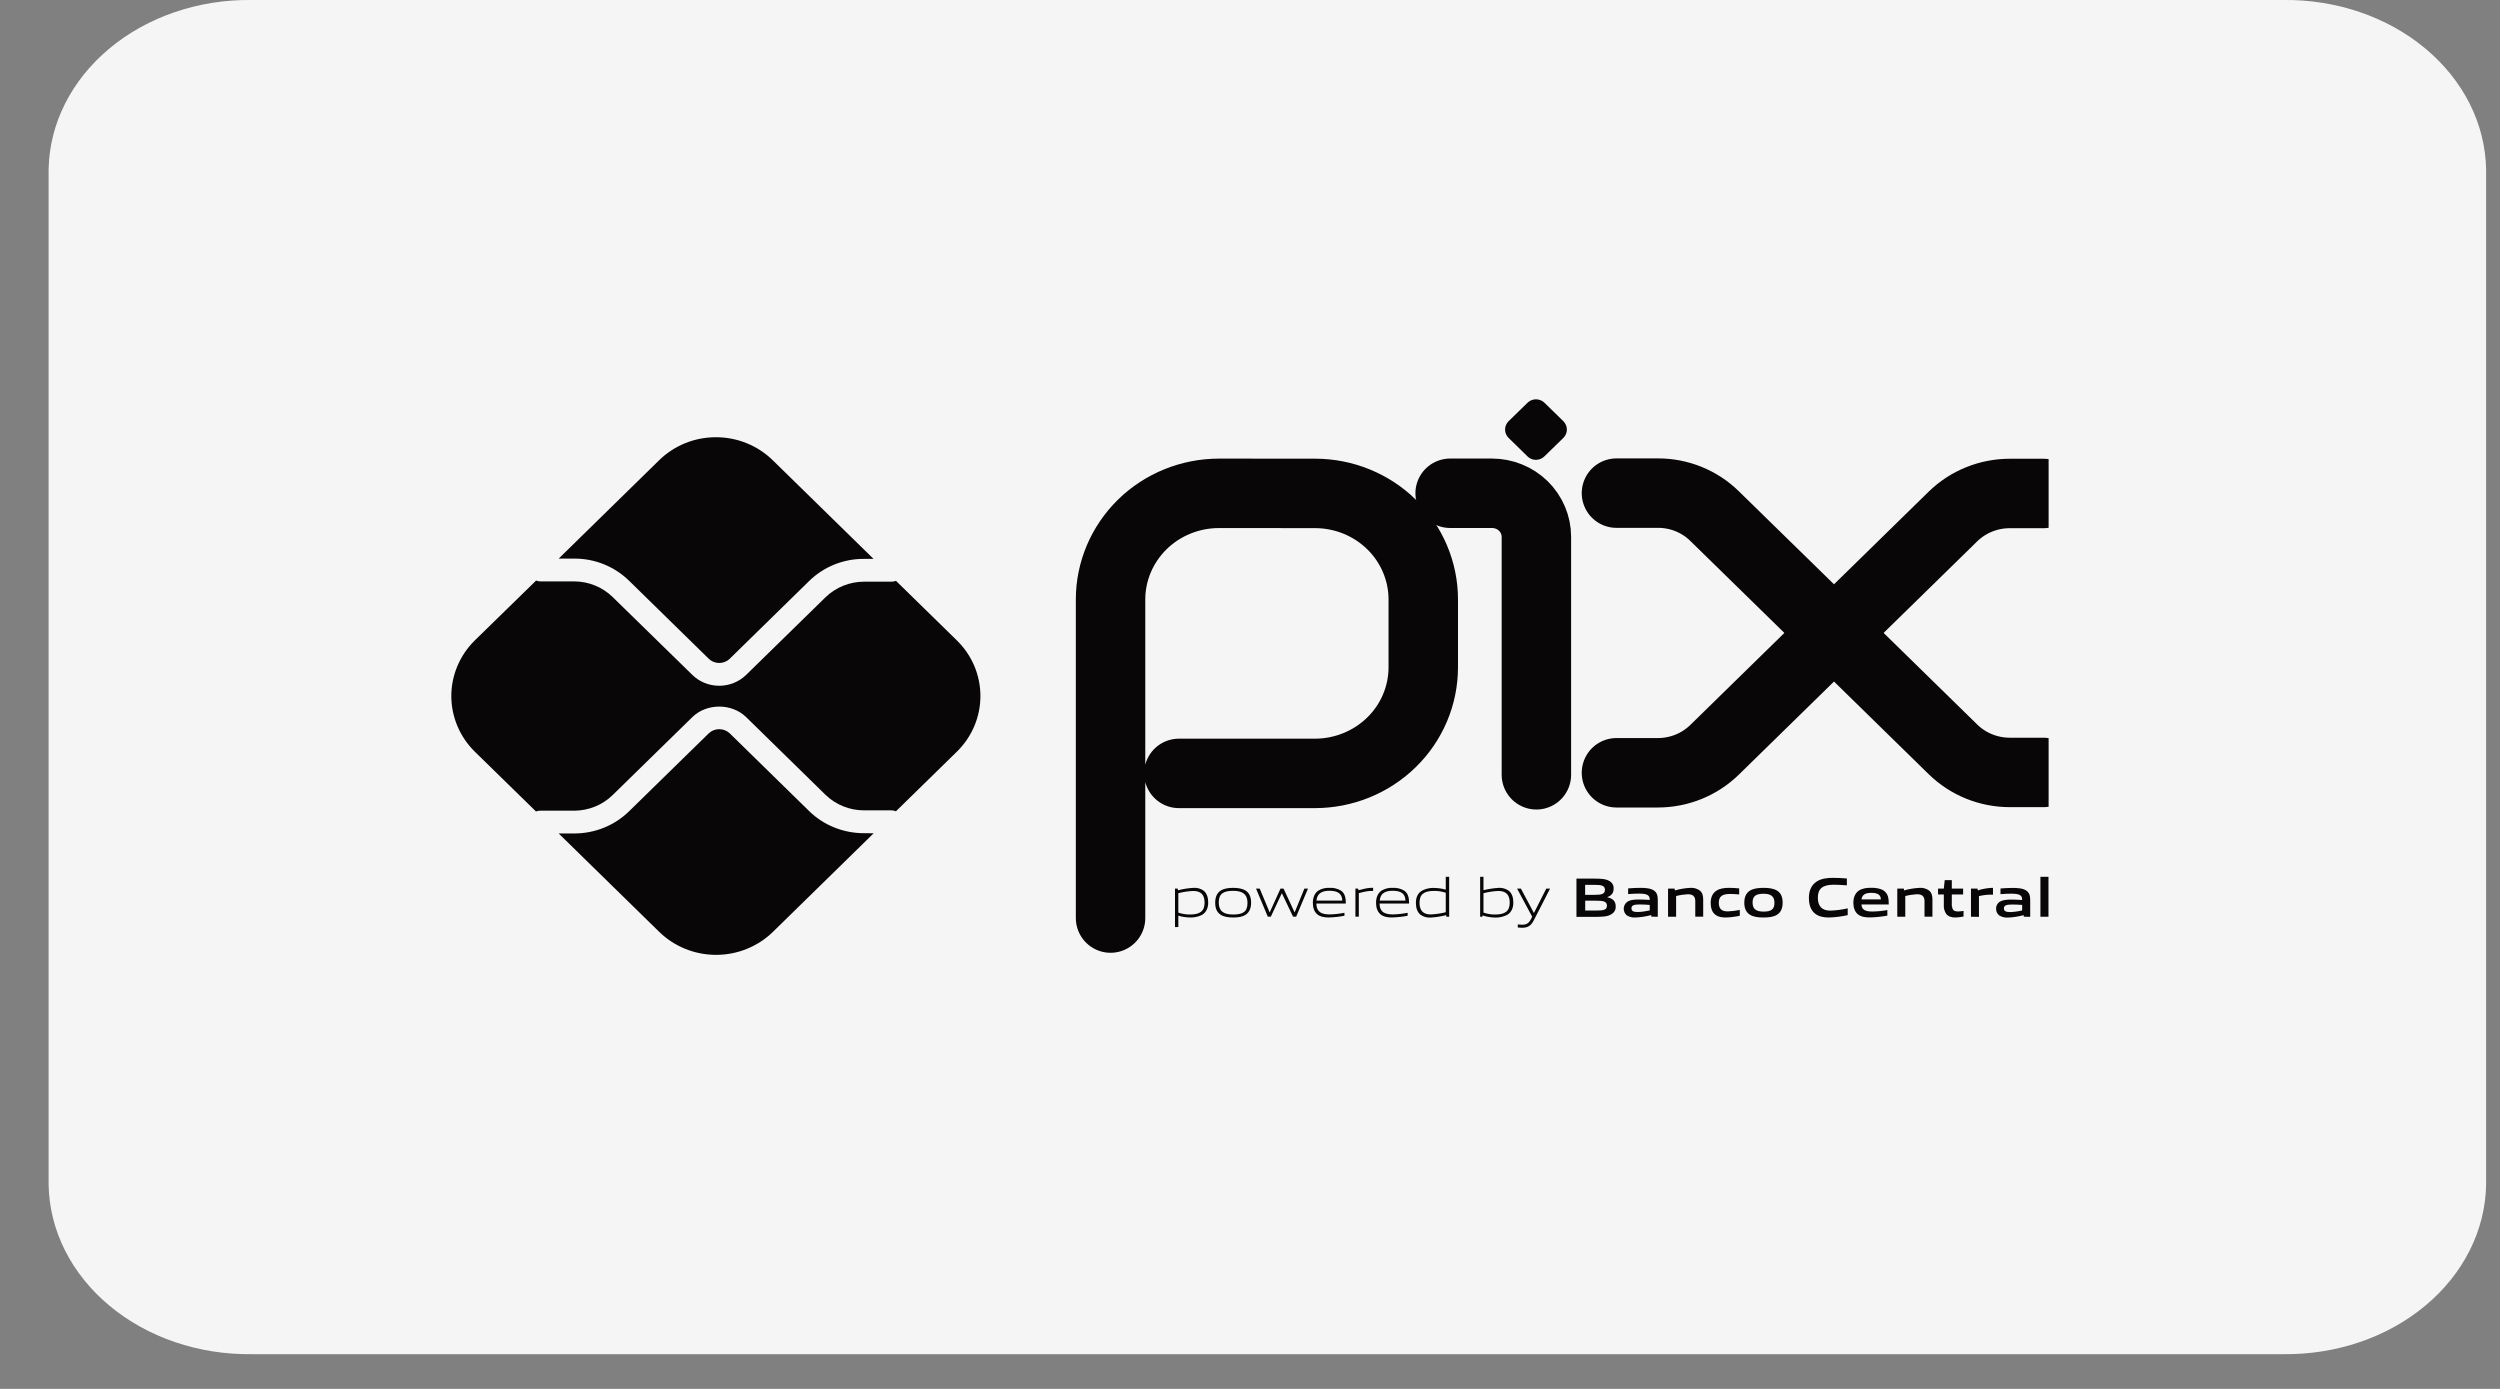 <svg width="36" height="20" viewBox="0 0 36 20" fill="none" xmlns="http://www.w3.org/2000/svg">
<rect x="0" y="0" width="36" height="20" fill="#808080" stroke="none"/>
<path d="M32.875 0H3.625C2.861 -0.01 2.124 0.241 1.576 0.698C1.027 1.155 0.712 1.781 0.7 2.438L0.7 17.062C0.712 17.719 1.027 18.345 1.576 18.802C2.124 19.259 2.861 19.51 3.625 19.5H32.875C33.639 19.51 34.376 19.259 34.924 18.802C35.473 18.345 35.788 17.719 35.8 17.062V2.438C35.788 1.781 35.473 1.155 34.924 0.698C34.376 0.241 33.639 -0.01 32.875 0Z" fill="#F5F5F5"/>
<g clip-path="url(#clip0_1033_5760)">
<path d="M15.992 13.22V8.632C15.992 8.227 16.157 7.838 16.45 7.551C16.742 7.265 17.14 7.104 17.554 7.104L18.939 7.105C19.352 7.106 19.748 7.267 20.04 7.554C20.331 7.84 20.495 8.228 20.495 8.632V9.608C20.495 10.014 20.331 10.403 20.038 10.689C19.745 10.976 19.348 11.137 18.933 11.137H16.976" stroke="#080606" stroke-linecap="round" stroke-linejoin="round"/>
<path d="M20.882 7.103H21.483C21.653 7.103 21.816 7.169 21.936 7.286C22.056 7.404 22.124 7.564 22.124 7.73V11.157" stroke="#080606" stroke-linecap="round" stroke-linejoin="round"/>
<path d="M21.996 6.572L21.723 6.305C21.707 6.29 21.695 6.271 21.686 6.25C21.677 6.23 21.673 6.208 21.673 6.186C21.673 6.163 21.677 6.141 21.686 6.121C21.695 6.1 21.707 6.082 21.723 6.066L21.996 5.8C22.028 5.768 22.072 5.75 22.118 5.75C22.164 5.75 22.208 5.768 22.241 5.8L22.513 6.066C22.529 6.082 22.541 6.1 22.55 6.121C22.559 6.141 22.563 6.163 22.563 6.186C22.563 6.208 22.559 6.23 22.55 6.25C22.541 6.271 22.529 6.29 22.513 6.305L22.239 6.572C22.223 6.588 22.204 6.6 22.183 6.609C22.162 6.617 22.14 6.622 22.117 6.622C22.094 6.622 22.072 6.617 22.051 6.609C22.03 6.6 22.011 6.588 21.995 6.572" fill="#080606"/>
<path d="M23.277 7.101H23.873C24.179 7.1 24.473 7.219 24.689 7.431L26.083 8.794C26.126 8.836 26.177 8.87 26.233 8.892C26.289 8.915 26.349 8.927 26.409 8.927C26.47 8.927 26.53 8.915 26.586 8.892C26.642 8.87 26.693 8.836 26.736 8.794L28.124 7.436C28.231 7.332 28.359 7.248 28.499 7.192C28.639 7.135 28.789 7.106 28.941 7.106H29.425" stroke="#080606" stroke-linecap="round" stroke-linejoin="round"/>
<path d="M23.277 11.128H23.873C24.179 11.128 24.473 11.009 24.69 10.797L26.083 9.434C26.17 9.349 26.287 9.302 26.41 9.302C26.532 9.302 26.65 9.349 26.736 9.434L28.124 10.792C28.341 11.004 28.635 11.123 28.941 11.123H29.425" stroke="#080606" stroke-linecap="round" stroke-linejoin="round"/>
<path d="M12.441 11.998C12.294 11.998 12.149 11.97 12.013 11.915C11.877 11.861 11.754 11.78 11.65 11.678L10.507 10.559C10.466 10.521 10.413 10.5 10.357 10.5C10.301 10.5 10.247 10.521 10.207 10.559L9.06 11.681C8.956 11.783 8.833 11.864 8.697 11.919C8.561 11.974 8.415 12.002 8.268 12.002H8.045L9.493 13.419C9.71 13.631 10.005 13.75 10.312 13.75C10.618 13.75 10.913 13.631 11.13 13.419L12.581 11.999L12.441 11.998Z" fill="#080606"/>
<path d="M8.269 8.044C8.416 8.043 8.561 8.071 8.697 8.126C8.833 8.181 8.956 8.262 9.06 8.364L10.207 9.487C10.247 9.526 10.301 9.547 10.357 9.547C10.413 9.547 10.467 9.526 10.507 9.487L11.65 8.368C11.754 8.266 11.877 8.185 12.013 8.13C12.149 8.075 12.294 8.047 12.441 8.048H12.579L11.128 6.628C11.02 6.523 10.893 6.439 10.752 6.382C10.612 6.325 10.461 6.296 10.309 6.296C10.157 6.296 10.007 6.325 9.866 6.382C9.726 6.439 9.598 6.523 9.491 6.628L8.045 8.044H8.269Z" fill="#080606"/>
<path d="M13.779 9.222L12.902 8.364C12.882 8.372 12.861 8.376 12.84 8.376H12.441C12.233 8.377 12.034 8.458 11.887 8.601L10.745 9.718C10.642 9.819 10.502 9.875 10.357 9.875C10.211 9.875 10.072 9.819 9.969 9.718L8.822 8.597C8.675 8.453 8.476 8.373 8.268 8.372H7.779C7.759 8.371 7.739 8.368 7.72 8.36L6.837 9.222C6.621 9.435 6.499 9.723 6.499 10.023C6.499 10.323 6.621 10.611 6.837 10.824L7.718 11.685C7.737 11.678 7.757 11.674 7.777 11.674H8.268C8.476 11.673 8.675 11.593 8.822 11.449L9.969 10.327C10.176 10.124 10.537 10.124 10.745 10.327L11.887 11.445C12.034 11.588 12.233 11.669 12.441 11.669H12.84C12.861 11.67 12.882 11.674 12.902 11.682L13.779 10.824C13.886 10.719 13.972 10.594 14.03 10.456C14.088 10.319 14.118 10.172 14.118 10.023C14.118 9.874 14.088 9.727 14.03 9.589C13.972 9.452 13.886 9.327 13.779 9.222" fill="#080606"/>
<path d="M17.183 12.83C17.11 12.833 17.038 12.844 16.968 12.862V13.142C17.022 13.16 17.078 13.169 17.135 13.169C17.278 13.169 17.346 13.122 17.346 12.998C17.346 12.882 17.291 12.83 17.183 12.83ZM16.92 13.35V12.796H16.959L16.963 12.82C17.036 12.801 17.111 12.789 17.187 12.785C17.239 12.781 17.291 12.796 17.333 12.826C17.381 12.866 17.398 12.929 17.398 12.998C17.398 13.067 17.374 13.138 17.306 13.176C17.255 13.201 17.198 13.213 17.14 13.212C17.082 13.211 17.024 13.203 16.968 13.186V13.349L16.92 13.35Z" fill="#080606"/>
<path d="M17.758 12.828C17.614 12.828 17.55 12.872 17.55 12.996C17.55 13.115 17.613 13.169 17.758 13.169C17.902 13.169 17.964 13.126 17.964 13.002C17.964 12.883 17.901 12.828 17.758 12.828ZM17.942 13.169C17.894 13.203 17.831 13.212 17.758 13.212C17.685 13.212 17.619 13.202 17.573 13.169C17.52 13.133 17.499 13.075 17.499 12.999C17.499 12.924 17.52 12.865 17.573 12.828C17.619 12.796 17.683 12.785 17.758 12.785C17.832 12.785 17.894 12.796 17.942 12.828C17.995 12.865 18.016 12.925 18.016 12.998C18.016 13.071 17.994 13.133 17.942 13.169Z" fill="#080606"/>
<path d="M18.62 13.2L18.46 12.865H18.457L18.3 13.2H18.256L18.087 12.796H18.14L18.282 13.136H18.285L18.439 12.796H18.483L18.641 13.136H18.644L18.783 12.796H18.835L18.665 13.2H18.62Z" fill="#080606"/>
<path d="M19.143 12.827C19.011 12.827 18.966 12.885 18.957 12.969H19.329C19.325 12.877 19.277 12.827 19.143 12.827ZM19.142 13.212C19.062 13.212 19.011 13.2 18.97 13.167C18.921 13.126 18.905 13.067 18.905 12.999C18.905 12.931 18.927 12.865 18.982 12.826C19.03 12.796 19.087 12.782 19.143 12.785C19.201 12.781 19.259 12.795 19.309 12.824C19.368 12.863 19.38 12.932 19.38 13.011H18.956C18.958 13.094 18.986 13.168 19.146 13.168C19.218 13.166 19.289 13.158 19.36 13.144V13.187C19.288 13.201 19.216 13.209 19.143 13.211" fill="#080606"/>
<path d="M19.518 13.2V12.796H19.557L19.561 12.819C19.649 12.798 19.69 12.784 19.767 12.784H19.773V12.829H19.761C19.697 12.829 19.657 12.838 19.567 12.861V13.2L19.518 13.2Z" fill="#080606"/>
<path d="M20.053 12.827C19.921 12.827 19.876 12.885 19.868 12.969H20.239C20.235 12.877 20.187 12.827 20.053 12.827ZM20.052 13.212C19.972 13.212 19.921 13.2 19.88 13.167C19.832 13.126 19.815 13.067 19.815 12.999C19.815 12.931 19.837 12.865 19.892 12.826C19.94 12.796 19.997 12.782 20.053 12.785C20.111 12.781 20.169 12.795 20.219 12.824C20.279 12.863 20.291 12.932 20.291 13.011H19.866C19.868 13.094 19.895 13.168 20.056 13.168C20.128 13.166 20.199 13.158 20.27 13.144V13.187C20.198 13.201 20.125 13.209 20.052 13.211" fill="#080606"/>
<path d="M20.819 12.856C20.766 12.838 20.709 12.828 20.652 12.829C20.509 12.829 20.441 12.876 20.441 12.999C20.441 13.116 20.497 13.168 20.605 13.168C20.677 13.164 20.749 13.154 20.819 13.136V12.856ZM20.828 13.201L20.824 13.178C20.751 13.197 20.676 13.209 20.601 13.213C20.548 13.217 20.496 13.202 20.454 13.171C20.406 13.132 20.389 13.069 20.389 13C20.389 12.928 20.413 12.86 20.481 12.823C20.533 12.797 20.59 12.784 20.648 12.786C20.706 12.787 20.764 12.795 20.819 12.811V12.626H20.868V13.201H20.828Z" fill="#080606"/>
<path d="M21.576 12.83C21.504 12.833 21.432 12.844 21.362 12.862V13.141C21.415 13.16 21.472 13.17 21.529 13.169C21.672 13.169 21.74 13.122 21.74 12.998C21.74 12.882 21.684 12.83 21.576 12.83ZM21.7 13.176C21.648 13.201 21.591 13.214 21.534 13.213C21.471 13.212 21.408 13.202 21.349 13.182L21.346 13.201H21.314V12.626H21.362V12.819C21.433 12.801 21.507 12.79 21.581 12.785C21.633 12.782 21.685 12.797 21.727 12.827C21.775 12.866 21.792 12.93 21.792 12.998C21.792 13.067 21.768 13.139 21.7 13.176Z" fill="#080606"/>
<path d="M21.856 13.356V13.312C21.881 13.314 21.902 13.316 21.918 13.316C21.977 13.316 22.014 13.299 22.047 13.233L22.063 13.2L21.846 12.796H21.901L22.087 13.145H22.09L22.266 12.796H22.321L22.088 13.25C22.046 13.333 22 13.36 21.915 13.36C21.895 13.36 21.875 13.358 21.856 13.356" fill="#080606"/>
<path d="M22.987 12.97H22.827V13.112H22.987C23.098 13.112 23.14 13.1 23.14 13.041C23.14 12.978 23.082 12.97 22.986 12.97H22.987ZM22.957 12.742H22.826V12.886H22.958C23.067 12.886 23.111 12.873 23.111 12.813C23.111 12.749 23.055 12.742 22.957 12.742V12.742ZM23.206 13.164C23.147 13.201 23.076 13.203 22.946 13.203H22.701V12.652H22.94C23.052 12.652 23.121 12.654 23.178 12.688C23.197 12.699 23.213 12.715 23.223 12.734C23.233 12.753 23.238 12.775 23.236 12.796C23.236 12.854 23.212 12.893 23.147 12.918V12.921C23.22 12.937 23.266 12.974 23.266 13.051C23.268 13.073 23.263 13.096 23.253 13.115C23.242 13.135 23.226 13.152 23.206 13.163" fill="#080606"/>
<path d="M23.756 13.031C23.708 13.027 23.66 13.024 23.607 13.024C23.523 13.024 23.493 13.041 23.493 13.079C23.493 13.117 23.517 13.133 23.582 13.133C23.641 13.131 23.699 13.123 23.756 13.11V13.031ZM23.78 13.2L23.777 13.177C23.704 13.197 23.628 13.209 23.552 13.212C23.509 13.215 23.465 13.205 23.427 13.182C23.411 13.169 23.398 13.152 23.391 13.133C23.383 13.114 23.38 13.093 23.382 13.072C23.385 13.052 23.392 13.032 23.404 13.015C23.416 12.998 23.433 12.984 23.451 12.975C23.495 12.955 23.553 12.953 23.606 12.953C23.65 12.953 23.708 12.956 23.756 12.959V12.952C23.756 12.888 23.714 12.868 23.597 12.868C23.552 12.868 23.497 12.87 23.445 12.875V12.793C23.503 12.788 23.569 12.785 23.623 12.785C23.695 12.785 23.769 12.791 23.816 12.823C23.863 12.855 23.872 12.901 23.872 12.961V13.201L23.78 13.2Z" fill="#080606"/>
<path d="M24.412 13.2V12.977C24.412 12.904 24.373 12.877 24.305 12.877C24.247 12.88 24.191 12.888 24.136 12.903V13.201H24.02V12.796H24.114L24.119 12.822C24.191 12.801 24.265 12.789 24.34 12.785C24.39 12.781 24.441 12.796 24.481 12.826C24.514 12.855 24.526 12.895 24.526 12.953V13.2H24.412Z" fill="#080606"/>
<path d="M24.853 13.212C24.8 13.212 24.741 13.205 24.699 13.17C24.648 13.13 24.634 13.066 24.634 12.998C24.634 12.934 24.655 12.864 24.718 12.825C24.77 12.792 24.833 12.785 24.9 12.785C24.948 12.785 24.994 12.788 25.044 12.793V12.88C25.003 12.876 24.953 12.873 24.913 12.873C24.803 12.873 24.751 12.906 24.751 12.999C24.751 13.086 24.79 13.124 24.88 13.124C24.938 13.122 24.996 13.115 25.053 13.103V13.187C24.987 13.201 24.92 13.21 24.852 13.212" fill="#080606"/>
<path d="M25.395 12.87C25.285 12.87 25.237 12.904 25.237 12.996C25.237 13.088 25.285 13.127 25.395 13.127C25.505 13.127 25.552 13.094 25.552 13.002C25.552 12.91 25.505 12.87 25.395 12.87ZM25.593 13.17C25.543 13.203 25.476 13.212 25.395 13.212C25.314 13.212 25.246 13.203 25.196 13.17C25.139 13.133 25.118 13.072 25.118 12.999C25.118 12.926 25.139 12.864 25.196 12.827C25.246 12.795 25.312 12.785 25.395 12.785C25.478 12.785 25.543 12.795 25.593 12.827C25.651 12.864 25.67 12.926 25.67 12.998C25.67 13.07 25.65 13.133 25.593 13.17Z" fill="#080606"/>
<path d="M26.337 13.212C26.267 13.212 26.192 13.201 26.136 13.155C26.068 13.101 26.048 13.016 26.048 12.926C26.048 12.845 26.074 12.749 26.162 12.693C26.23 12.65 26.314 12.641 26.399 12.641C26.461 12.641 26.525 12.645 26.595 12.65V12.749C26.535 12.744 26.461 12.74 26.404 12.74C26.244 12.74 26.177 12.799 26.177 12.926C26.177 13.053 26.239 13.113 26.357 13.113C26.442 13.11 26.525 13.099 26.607 13.08V13.178C26.518 13.198 26.428 13.209 26.337 13.212Z" fill="#080606"/>
<path d="M26.947 12.857C26.85 12.857 26.814 12.891 26.806 12.951H27.085C27.081 12.886 27.042 12.857 26.947 12.857ZM26.929 13.211C26.861 13.211 26.8 13.203 26.754 13.166C26.708 13.13 26.688 13.066 26.688 12.997C26.688 12.936 26.708 12.867 26.765 12.826C26.816 12.791 26.881 12.784 26.947 12.784C27.005 12.784 27.075 12.791 27.126 12.825C27.192 12.871 27.198 12.941 27.198 13.024H26.805C26.808 13.086 26.841 13.126 26.958 13.126C27.032 13.125 27.105 13.118 27.178 13.105V13.185C27.096 13.2 27.013 13.209 26.929 13.211Z" fill="#080606"/>
<path d="M27.713 13.2V12.977C27.713 12.904 27.674 12.877 27.605 12.877C27.548 12.88 27.492 12.888 27.436 12.903V13.201H27.321V12.796H27.415L27.419 12.822C27.491 12.801 27.566 12.789 27.64 12.785C27.691 12.781 27.742 12.796 27.782 12.826C27.815 12.855 27.827 12.895 27.827 12.953V13.2H27.713Z" fill="#080606"/>
<path d="M28.156 13.212C28.1 13.212 28.05 13.197 28.022 13.155C27.999 13.118 27.988 13.075 27.991 13.032V12.88H27.908V12.796H27.991L28.004 12.674H28.106V12.796H28.269V12.88H28.106V13.01C28.104 13.037 28.108 13.063 28.117 13.087C28.129 13.115 28.156 13.125 28.193 13.125C28.22 13.124 28.248 13.122 28.275 13.117V13.198C28.236 13.206 28.196 13.211 28.156 13.212" fill="#080606"/>
<path d="M28.382 13.201V12.796H28.476L28.48 12.822C28.546 12.8 28.615 12.788 28.685 12.785C28.689 12.785 28.694 12.785 28.699 12.785V12.883C28.686 12.883 28.671 12.883 28.659 12.883C28.605 12.884 28.55 12.891 28.497 12.904V13.203L28.382 13.201Z" fill="#080606"/>
<path d="M29.119 13.031C29.071 13.027 29.022 13.025 28.97 13.025C28.886 13.025 28.856 13.042 28.856 13.08C28.856 13.117 28.88 13.134 28.945 13.134C29.004 13.132 29.062 13.124 29.119 13.11V13.031ZM29.143 13.201L29.14 13.178C29.067 13.198 28.991 13.21 28.915 13.213C28.871 13.216 28.828 13.206 28.79 13.183C28.775 13.172 28.763 13.157 28.755 13.14C28.747 13.123 28.743 13.104 28.744 13.086C28.743 13.063 28.749 13.04 28.762 13.02C28.774 13.001 28.792 12.985 28.814 12.976C28.857 12.956 28.915 12.954 28.969 12.954C29.012 12.954 29.07 12.957 29.119 12.96V12.953C29.119 12.889 29.076 12.869 28.96 12.869C28.915 12.869 28.86 12.871 28.807 12.876V12.794C28.866 12.789 28.931 12.786 28.985 12.786C29.057 12.786 29.131 12.792 29.178 12.824C29.225 12.856 29.235 12.902 29.235 12.962V13.202L29.143 13.201Z" fill="#080606"/>
<path d="M29.382 12.626H29.498V13.201H29.382V12.626Z" fill="#080606"/>
</g>
<defs>
<clipPath id="clip0_1033_5760">
<rect width="23" height="8" fill="white" transform="translate(6.5 5.75)"/>
</clipPath>
</defs>
</svg>
